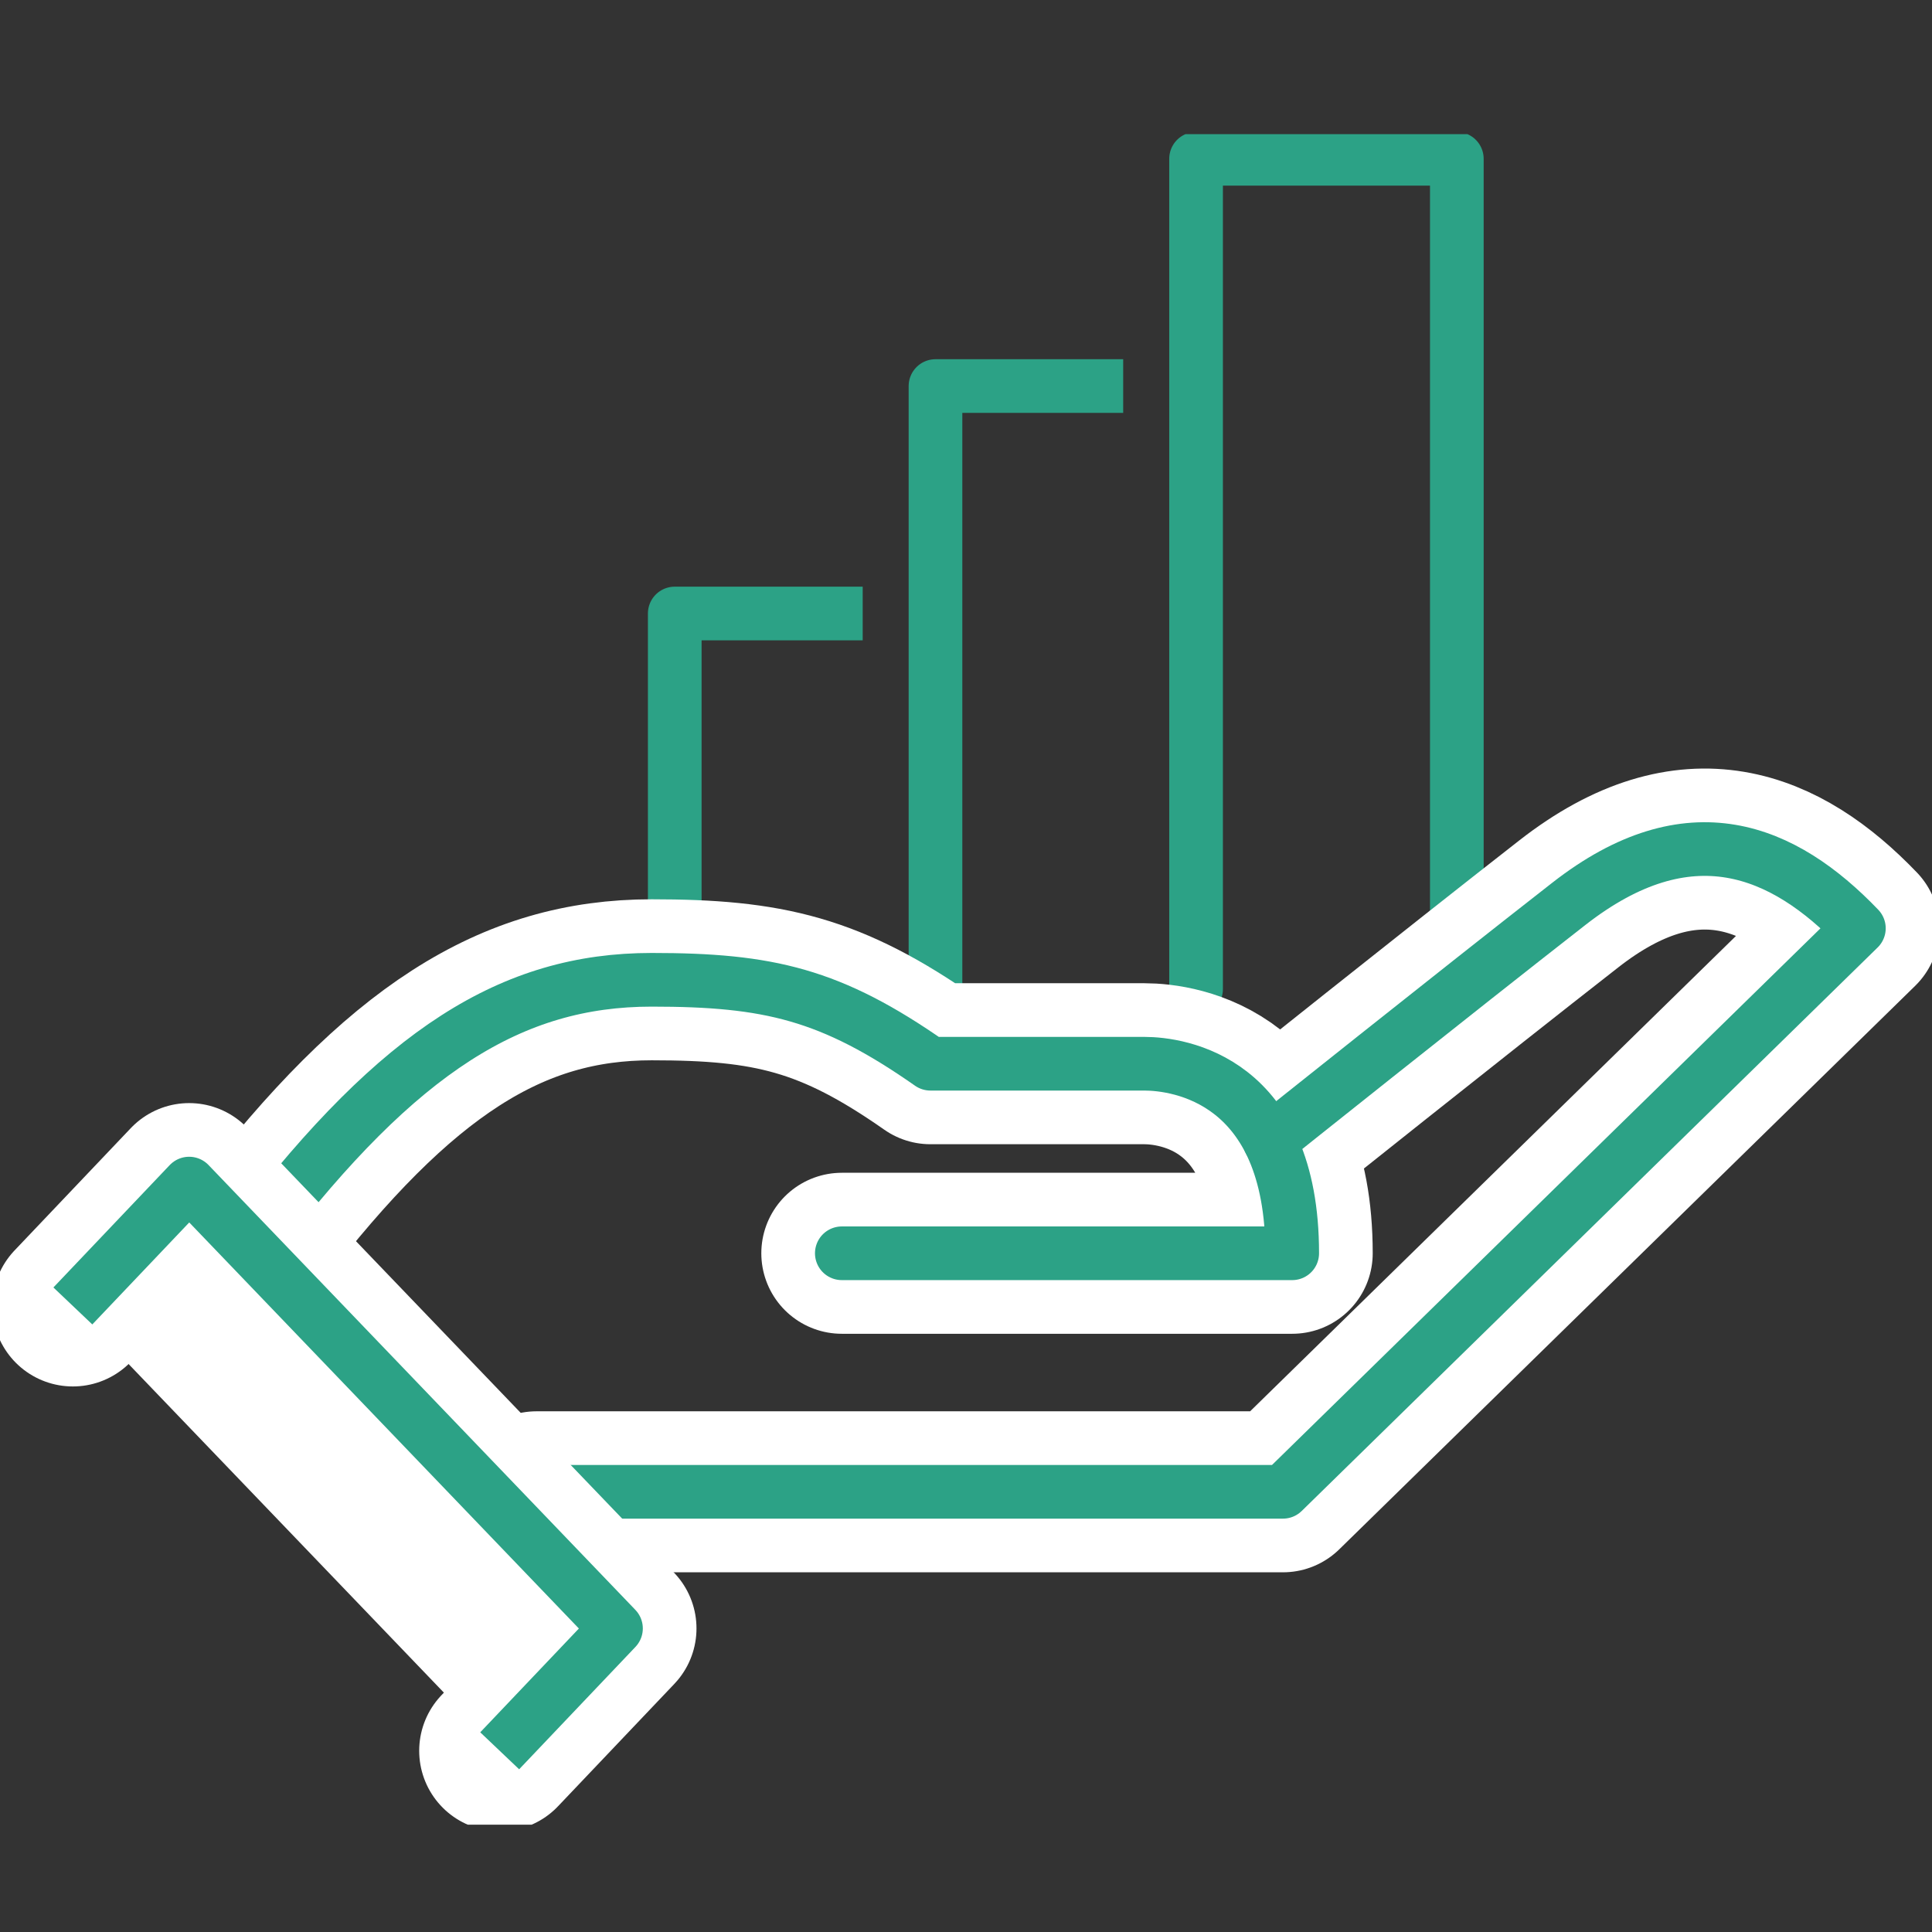 <svg fill="none" height="72" viewBox="0 0 72 72" width="72" xmlns="http://www.w3.org/2000/svg" xmlns:xlink="http://www.w3.org/1999/xlink"><rect x="0" y="0" width="72" height="72" fill="#333333" stroke="none"/><clipPath id="a"><path d="m0 5h72v63h-72z"/></clipPath><g clip-path="url(#a)"><g stroke-linejoin="round"><path d="m25.146 36.863v-14h7.004" stroke="#2ca286" stroke-width="2"/><path d="m34.863 36.864v-22.477h6.995" stroke="#2ca286" stroke-width="2"/><g stroke-linecap="round"><path d="m44.574 36.863v-30.945h9.718v30.945" stroke="#2ca286" stroke-width="2"/><path d="m47.314 42.513s6.868-5.486 11.148-8.826c4.497-3.514 7.999-2.027 10.813.908l-21.463 21h-27.816" stroke="#fff" stroke-width="6"/><path d="m9.627 46.009c5.275-6.872 9.456-9.495 14.659-9.495 4.352 0 6.678.532 10.388 3.128h7.972c1.285 0 5.511.587 5.511 7.064h-16.785" stroke="#fff" stroke-width="6"/><path d="m47.314 42.513s6.868-5.486 11.148-8.826c4.497-3.514 7.999-2.027 10.813.908l-21.463 21h-27.816" stroke="#2ca286" stroke-width="2"/><path d="m9.627 46.009c5.275-6.872 9.456-9.495 14.659-9.495 4.352 0 6.678.532 10.388 3.128h7.972c1.285 0 5.511.587 5.511 7.064h-16.785" stroke="#2ca286" stroke-width="2"/><path d="m2.715 48.669 4.334-4.56 15.907 16.578-4.334 4.56" stroke="#fff" stroke-width="6"/></g></g><path d="m2.715 48.669 4.334-4.56 15.907 16.578-4.334 4.56" fill="#fff"/><path d="m2.715 48.669 4.334-4.56 15.907 16.578-4.334 4.56" stroke="#2ca286" stroke-linejoin="round" stroke-width="2"/></g></svg>